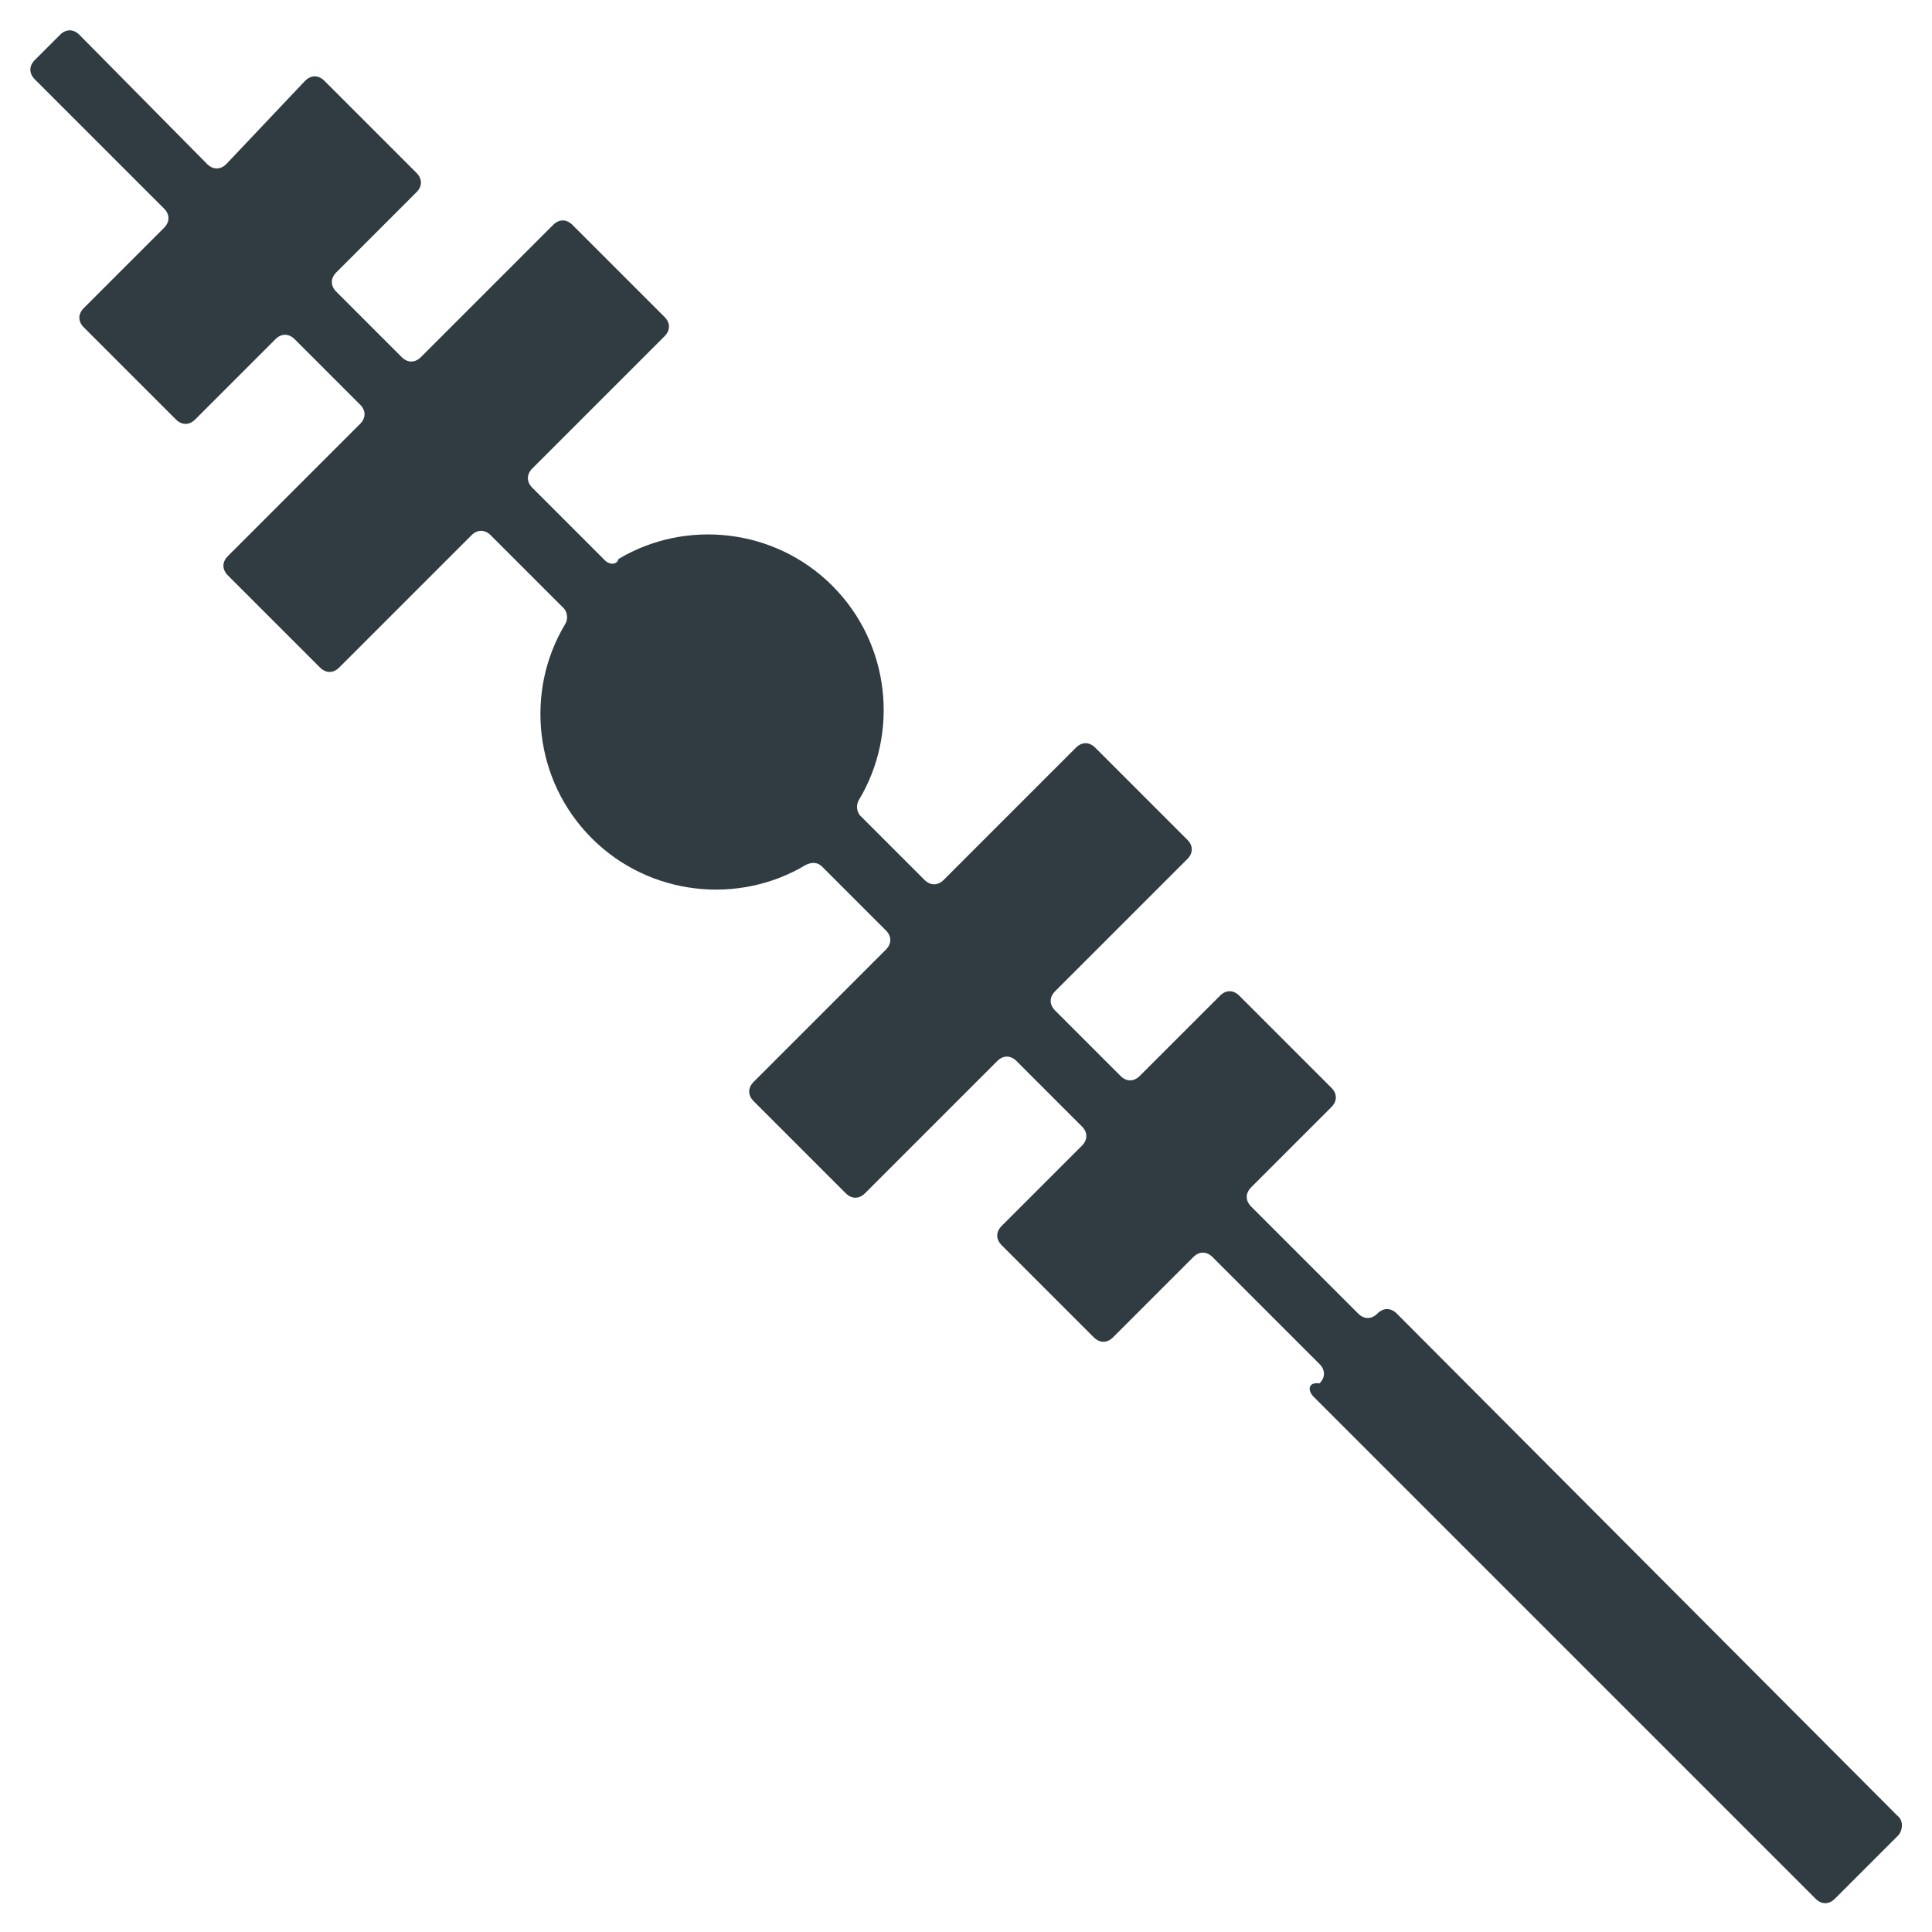 <?xml version="1.0" encoding="UTF-8"?>
<!-- Uploaded to: SVG Repo, www.svgrepo.com, Generator: SVG Repo Mixer Tools -->
<svg width="800px" height="800px" version="1.1" viewBox="144 144 512 512" xmlns="http://www.w3.org/2000/svg">
 <path d="m646.79 625.14-132.64-133.04c-1.574-1.574-3.543-1.574-5.117 0-1.574 1.574-3.543 1.574-5.117 0l-28.34-28.34c-1.574-1.574-1.574-3.543 0-5.117l21.254-21.254c1.574-1.574 1.574-3.543 0-5.117l-24.402-24.402c-1.574-1.574-3.543-1.574-5.117 0l-21.254 21.254c-1.574 1.574-3.543 1.574-5.117 0l-17.32-17.32c-1.574-1.574-1.574-3.543 0-5.117l35.031-35.031c1.574-1.574 1.574-3.543 0-5.117l-24.402-24.402c-1.574-1.574-3.543-1.574-5.117 0l-35.031 35.031c-1.574 1.574-3.543 1.574-5.117 0l-16.926-16.926c-1.18-1.18-1.18-3.148-0.395-4.328 10.629-17.711 8.266-41.328-7.086-56.68-15.352-15.352-38.965-17.711-56.68-7.086-0.387 1.578-2.356 1.578-3.539 0.398l-19.285-19.285c-1.574-1.574-1.574-3.543 0-5.117l35.031-35.031c1.574-1.574 1.574-3.543 0-5.117l-24.402-24.402c-1.574-1.574-3.543-1.574-5.117 0l-35.031 35.027c-1.574 1.574-3.543 1.574-5.117 0l-17.32-17.32c-1.574-1.574-1.574-3.543 0-5.117l21.254-21.254c1.574-1.574 1.574-3.543 0-5.117l-24.402-24.402c-1.574-1.574-3.543-1.574-5.117 0l-20.859 22.043c-1.574 1.574-3.543 1.574-5.117 0l-33.848-34.242c-1.574-1.574-3.543-1.574-5.117 0l-6.691 6.691c-1.574 1.574-1.574 3.543 0 5.117l34.242 34.242c1.574 1.574 1.574 3.543 0 5.117l-21.254 21.254c-1.574 1.574-1.574 3.543 0 5.117l24.402 24.402c1.574 1.574 3.543 1.574 5.117 0l21.254-21.254c1.574-1.574 3.543-1.574 5.117 0l17.32 17.32c1.574 1.574 1.574 3.543 0 5.117l-35.031 35.031c-1.574 1.574-1.574 3.543 0 5.117l24.402 24.402c1.574 1.574 3.543 1.574 5.117 0l35.031-35.031c1.574-1.574 3.543-1.574 5.117 0l19.285 19.285c1.18 1.18 1.18 3.148 0.395 4.328-10.629 17.711-8.266 41.328 7.086 56.68 15.352 15.352 38.965 17.711 56.68 7.086 1.574-0.789 3.148-0.789 4.328 0.395l16.926 16.926c1.574 1.574 1.574 3.543 0 5.117l-35.031 35.031c-1.574 1.574-1.574 3.543 0 5.117l24.402 24.402c1.574 1.574 3.543 1.574 5.117 0l35.031-35.031c1.574-1.574 3.543-1.574 5.117 0l17.32 17.32c1.574 1.574 1.574 3.543 0 5.117l-21.254 21.254c-1.574 1.574-1.574 3.543 0 5.117l24.402 24.402c1.574 1.574 3.543 1.574 5.117 0l21.254-21.254c1.574-1.574 3.543-1.574 5.117 0l28.34 28.34c1.574 1.574 1.574 3.543 0 5.117-3.152-0.398-3.152 1.965-1.578 3.539l133.04 133.04c1.574 1.574 3.543 1.574 5.117 0l16.926-16.926c1.176-1.578 1.176-3.938-0.398-5.121z" fill="#303c42"/>
</svg>